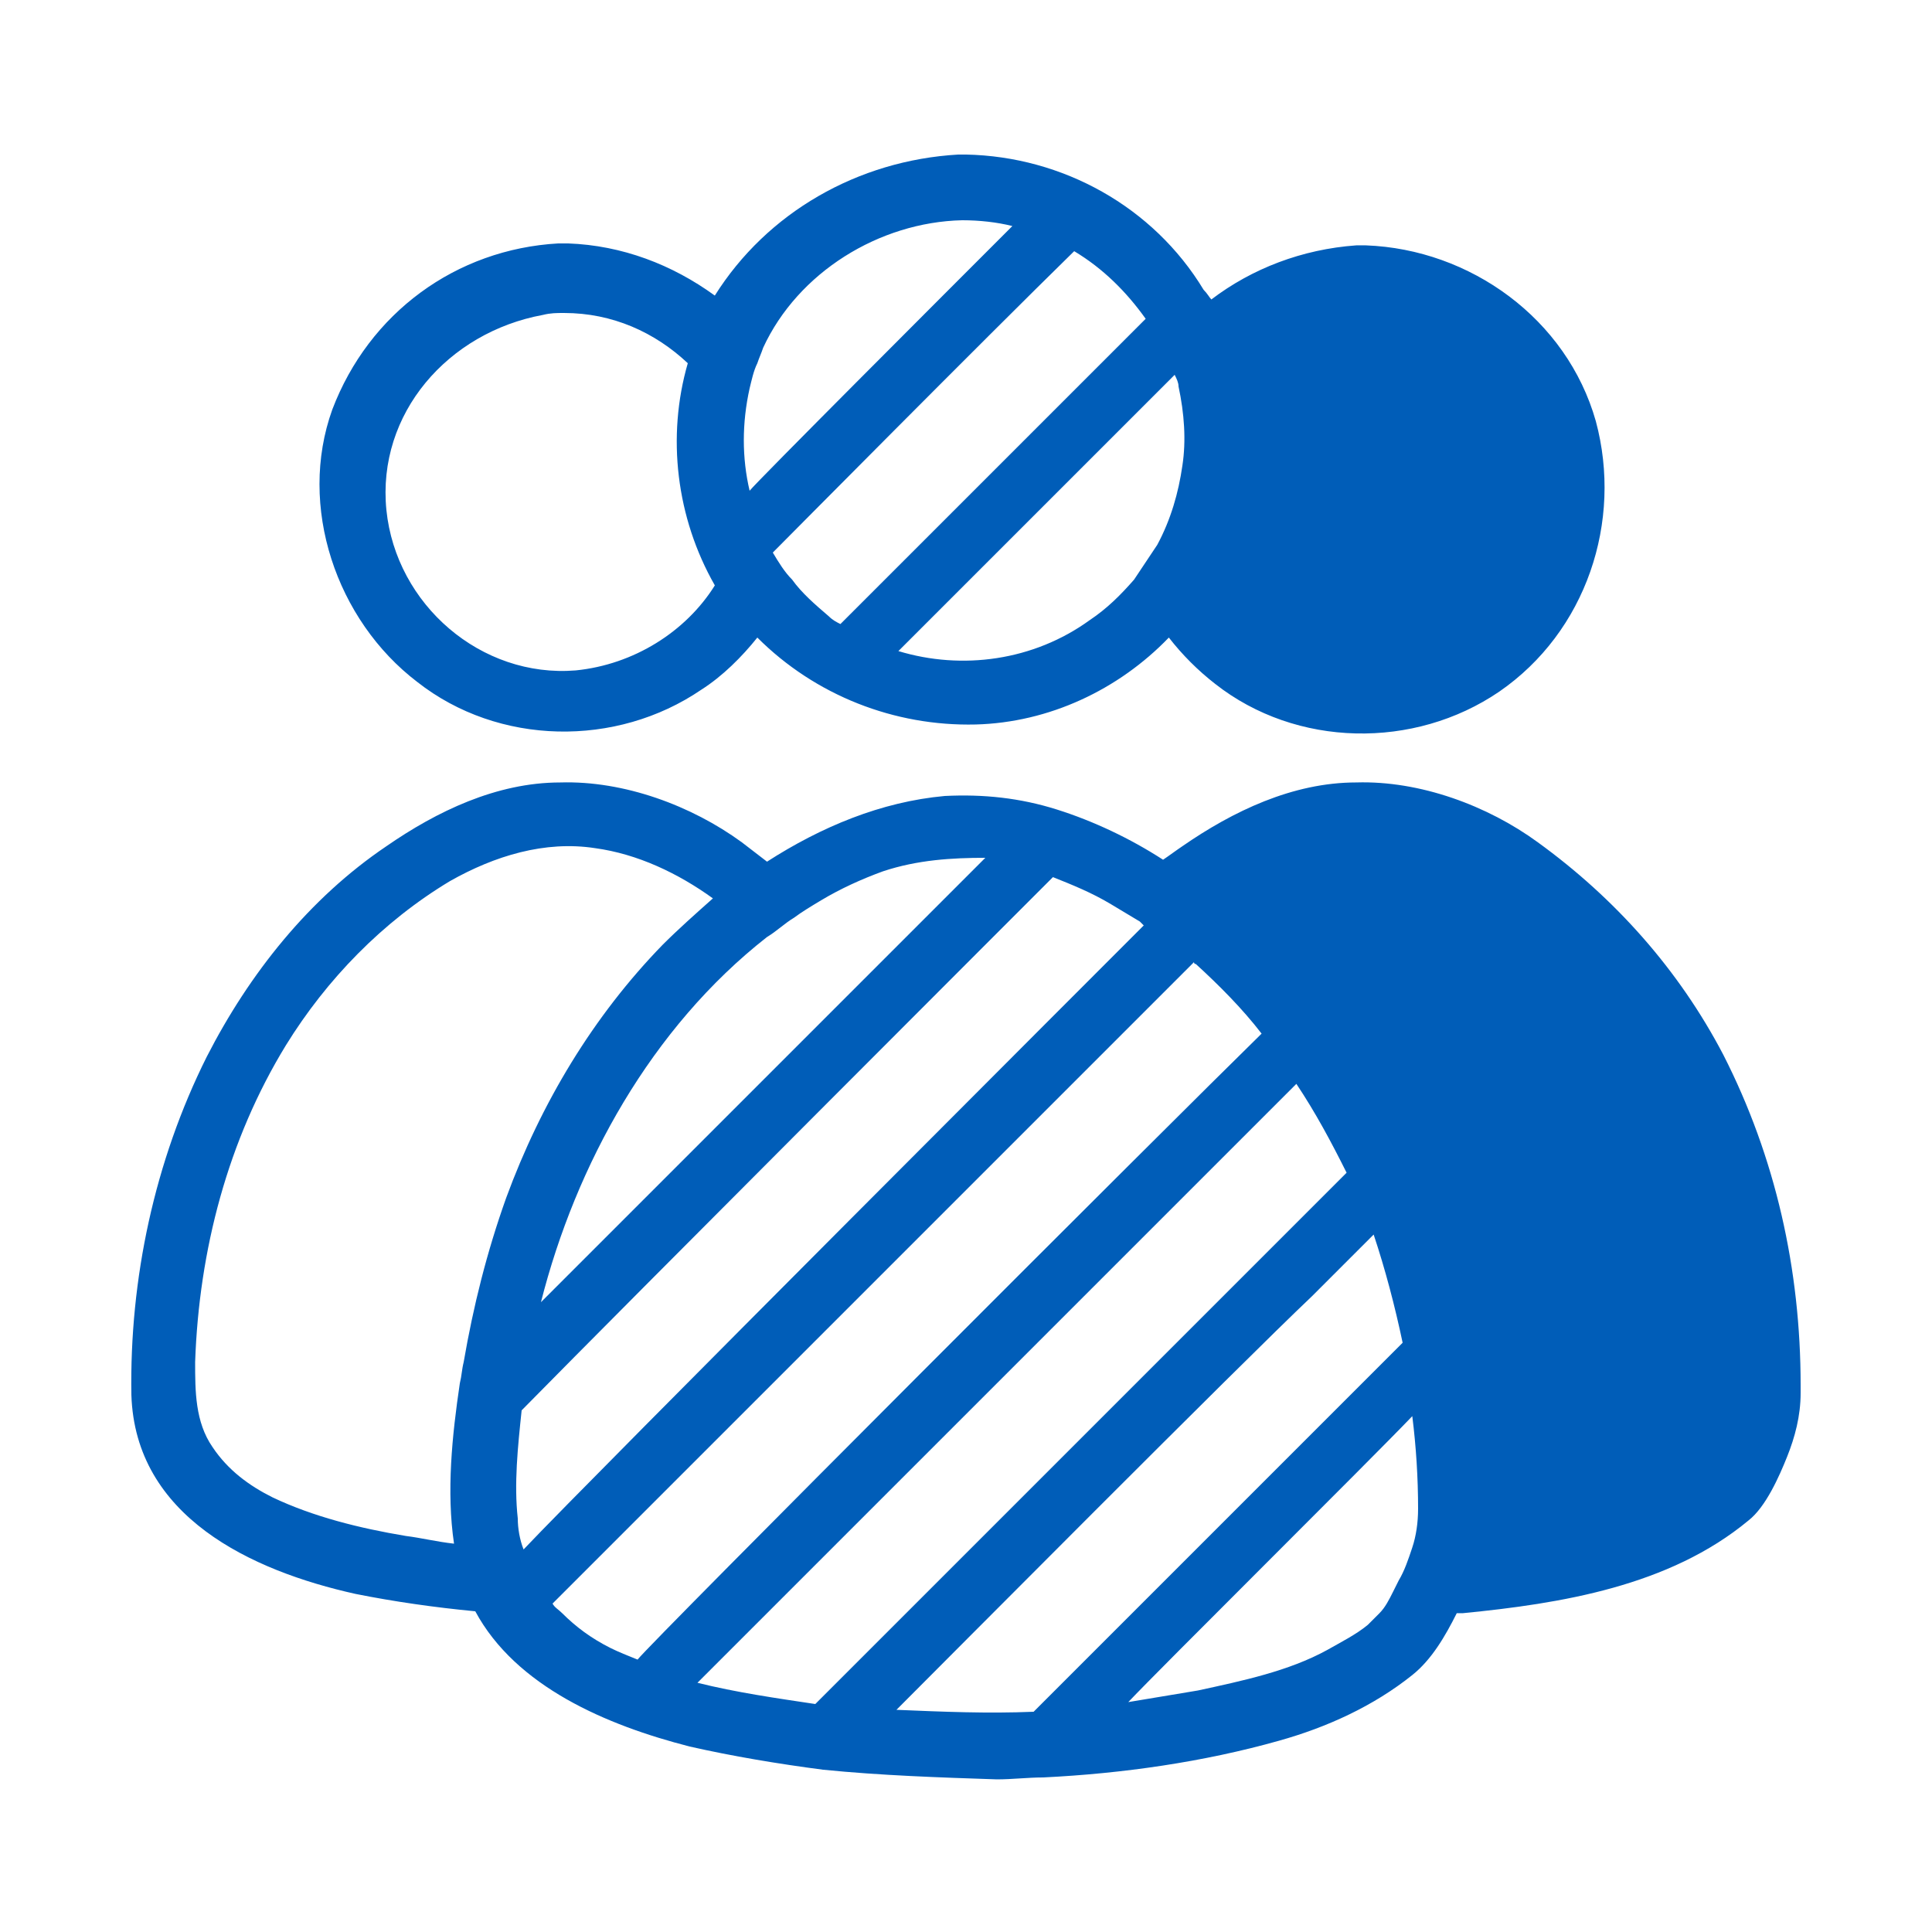 <?xml version="1.0" encoding="UTF-8"?>
<svg width="1200pt" height="1200pt" version="1.1" viewBox="0 0 1200 1200" xmlns="http://www.w3.org/2000/svg">
 <g fill="#005db8">
  <path d="m480 343.2c3.602 6 7.199 12 12 16.801 6 8.398 14.398 15.602 22.801 22.801 2.398 2.398 4.801 3.602 7.199 4.801l1.199-1.199c62.398-62.398 126-126 188.4-188.4-12-16.801-26.398-31.199-44.398-42-56.398 55.195-180 180-187.2 187.2zm272.4-157.2c25.199-19.199 56.398-31.199 90-33.602h2.398 1.199 2.398c64.801 2.398 124.8 45.602 142.8 109.2 16.801 62.398-6 130.8-60 168-52.801 36-126 34.801-176.4-4.801-10.801-8.398-20.398-18-28.801-28.801-31.199 32.398-74.398 52.801-120 54-50.398 1.199-99.602-18-135.6-54-9.602 12-21.602 24-34.801 32.398-52.801 36-126 34.801-176.4-4.801-50.398-38.398-74.398-109.2-52.801-169.2 22.801-60 76.801-99.602 140.4-103.2h2.398 1.199 2.398c33.602 1.199 64.801 13.199 91.199 32.398 32.41-51.594 88.812-83.992 151.21-87.594h2.398 1.199 1.199c60 1.199 116.4 32.398 147.6 84 2.402 2.398 3.602 4.801 4.801 6zm-194.4 218.4c39.602 12 84 6 118.8-19.199 10.801-7.199 19.199-15.602 27.602-25.199 4.801-7.199 9.602-14.398 14.398-21.602 8.398-15.602 13.199-32.398 15.602-49.199 2.398-15.602 1.199-32.398-2.398-49.199 0-2.398-1.199-4.801-2.398-7.199-10.805 10.801-124.8 124.8-171.61 171.6zm70.801-264c-9.602-2.398-20.398-3.602-31.199-3.602-51.602 1.199-102 32.398-123.6 79.199-1.199 3.602-2.398 6-3.602 9.602-2.398 4.801-3.602 10.801-4.801 15.602-4.801 21.602-4.801 43.199 0 63.602 4.801-6 120-121.2 163.2-164.4zm-184.8 223.2c-24-42-30-92.398-16.801-138-20.398-19.199-46.801-31.199-76.801-31.199-4.801 0-8.398 0-13.199 1.199-58.801 10.801-103.2 61.199-97.199 121.2 6 58.801 58.801 104.4 117.6 99.602 36-3.602 68.398-24.004 86.398-52.801z"/>
  <path d="m506.4 1058.4c16.801-16.801 265.2-265.2 327.6-327.6 1.199-1.199 1.199-1.199 2.398-2.398-9.602-19.199-19.199-37.199-31.199-55.199l-372 372c24 6 49.199 9.602 73.199 13.199zm4.801 40.801c-27.602-3.602-56.398-8.398-82.801-14.398-51.602-13.199-108-37.199-133.2-84-25.199-2.398-50.398-6-74.398-10.801-64.801-14.398-136.8-48-139.2-123.6-1.199-72 14.398-145.2 46.801-210 26.398-51.602 63.602-98.398 111.6-130.8 31.199-21.602 68.398-39.602 108-39.602 39.602-1.199 81.602 14.398 112.8 37.199 4.801 3.602 10.801 8.398 15.602 12 33.602-21.602 70.801-37.199 110.4-40.801 24-1.199 46.801 1.199 69.602 8.398s45.602 18 66 31.199c3.602-2.398 8.398-6 12-8.398 31.199-21.602 68.398-39.602 108-39.602 39.602-1.199 81.602 14.398 112.8 37.199 48 34.801 87.602 79.199 115.2 132 32.398 63.602 48 133.2 48 205.2v4.801c0 14.398-3.602 27.602-8.398 39.602-4.801 12-13.199 31.199-24 39.602-49.199 40.801-116.4 51.602-177.6 57.602h-3.602c-7.199 14.398-15.602 28.801-27.602 38.398-24 19.199-52.801 32.398-82.801 40.801-46.801 13.199-97.199 20.398-146.4 22.801-9.602 0-19.199 1.199-28.801 1.199-36.004-1.195-72.004-2.394-108-5.996zm-175.2-290.4c4.801-4.801 9.602-9.602 14.398-14.398 55.199-55.199 238.8-238.8 261.6-261.6-20.398 0-42 1.199-63.602 8.398-13.199 4.801-26.398 10.801-38.398 18-6 3.602-12 7.199-16.801 10.801-6 3.602-10.801 8.398-16.801 12-72 56.398-118.8 141.6-140.4 226.8zm220.8 253.2c28.801 1.199 56.398 2.398 85.199 1.199l229.2-229.2c-4.801-22.801-10.801-45.602-18-67.199l-38.398 38.398c-45.602 43.199-226.8 225.6-258 256.8zm226.8-420c-12-15.602-26.398-30-40.801-43.199 0 0-1.199 0-1.199-1.199-28.801 28.801-378 378-384 384-4.801 4.801-9.602 9.602-14.398 14.398 1.199 2.398 3.602 3.602 6 6 8.398 8.398 18 15.602 30 21.602 4.801 2.398 10.801 4.801 16.801 7.199 8.395-10.801 332.39-334.8 387.6-388.8zm97.199 295.2c0-19.199-1.199-38.398-3.602-57.602-26.398 27.602-157.2 157.2-176.4 177.6 14.398-2.398 28.801-4.801 43.199-7.199 27.602-6 56.398-12 80.398-25.199 8.398-4.801 18-9.602 25.199-15.602 2.398-2.398 4.801-4.801 7.199-7.199 3.602-3.602 6-8.398 8.398-13.199 1.199-2.398 2.398-4.801 3.602-7.199 3.602-6 6-13.199 8.398-20.398 2.406-7.203 3.606-15.602 3.606-24.004zm-170.4-362.4-2.398-2.402c-6-3.602-12-7.199-18-10.801-12-7.199-24-12-36-16.801-14.398 14.402-260.4 260.4-330 331.2-2.398 22.801-4.801 45.602-2.398 67.199 0 6 1.199 13.199 3.602 19.199 40.797-43.199 373.2-375.6 385.2-387.6zm-298.8 12c9.602-9.602 20.398-19.199 31.199-28.801-21.602-15.602-46.801-27.602-73.199-31.199-31.199-4.801-62.398 4.801-90 20.398-42 25.199-76.801 61.199-102 102-36 58.801-54 127.2-56.398 196.8 0 18 0 37.199 10.801 52.801 9.602 14.398 22.801 24 37.199 31.199 25.199 12 54 19.199 82.801 24 9.602 1.199 19.199 3.602 30 4.801-4.801-32.398-1.199-67.199 3.602-99.602 1.199-4.801 1.199-8.398 2.398-13.199 6-34.801 14.398-68.398 26.398-102 21.598-58.801 53.996-112.8 97.199-157.2z"/>
 </g>
</svg>
